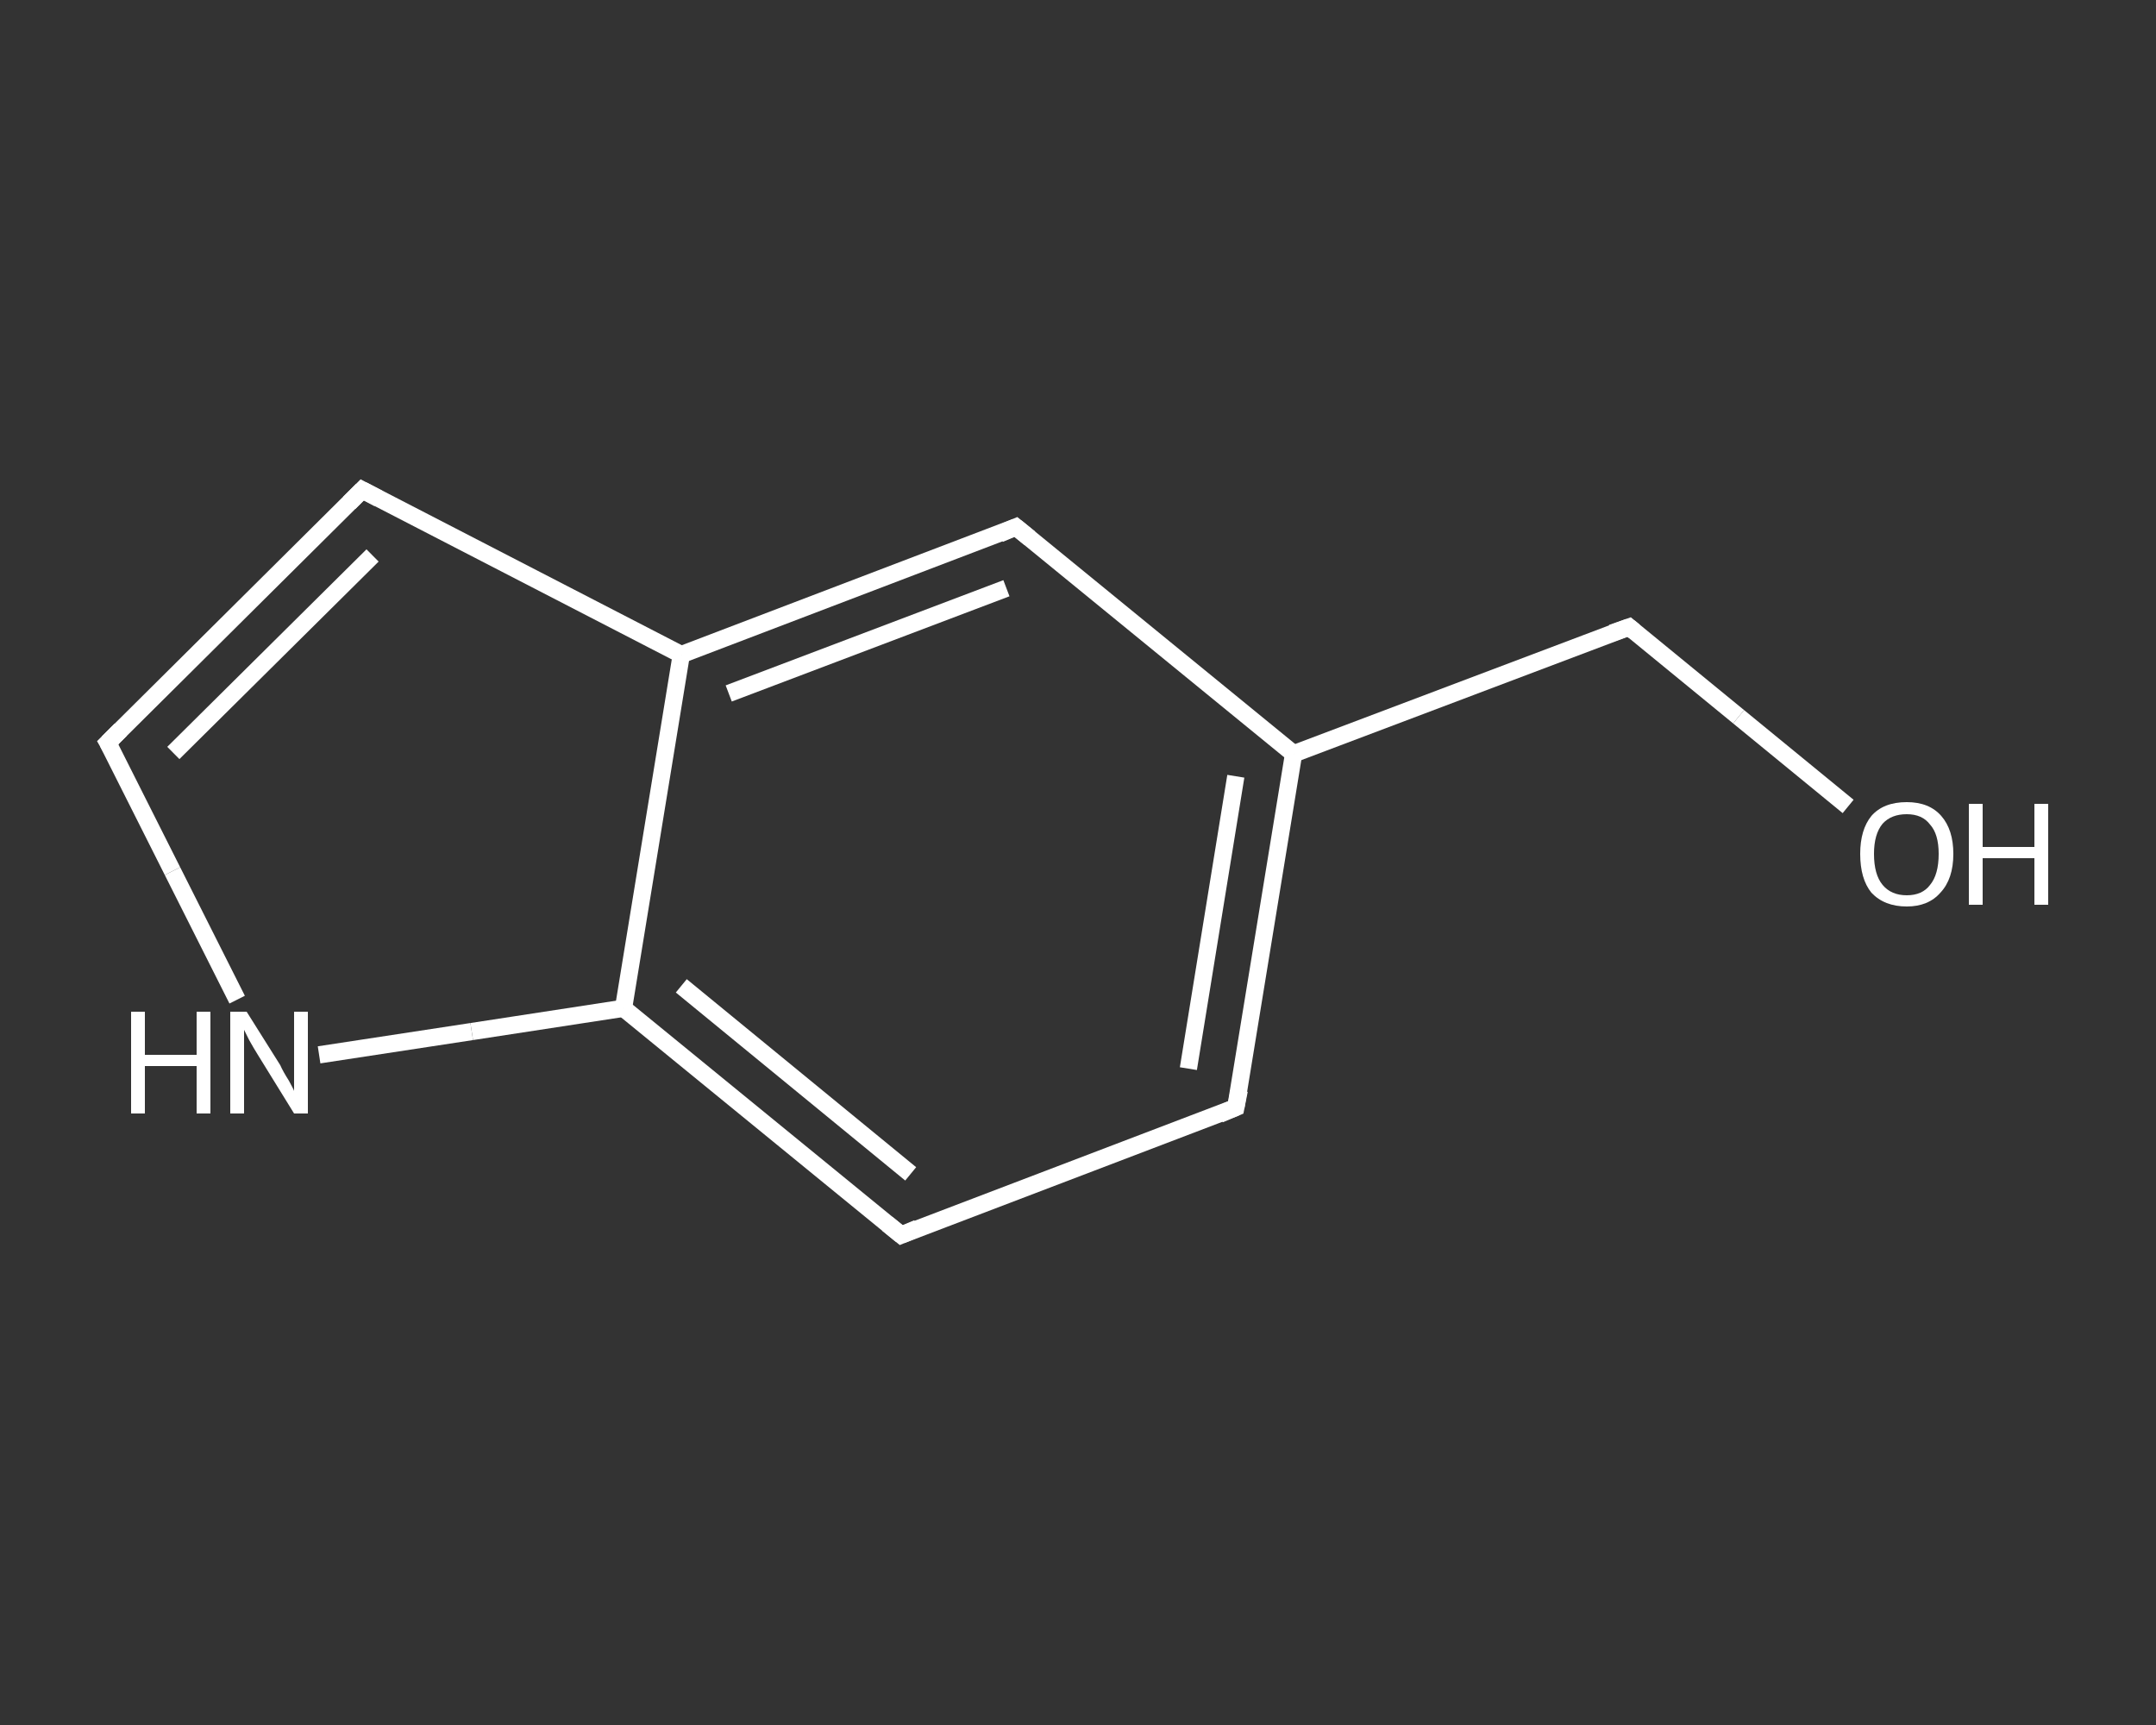 <?xml version='1.0' encoding='iso-8859-1'?>
<svg version='1.1' baseProfile='full'
              xmlns='http://www.w3.org/2000/svg'
                      xmlns:rdkit='http://www.rdkit.org/xml'
                      xmlns:xlink='http://www.w3.org/1999/xlink'
                  xml:space='preserve'
width='250px' height='200px' viewBox='0 0 250 200'>
<rect x="0" y="0" width="250" height="200" fill="#333333" stroke="none"/>
<!-- END OF HEADER -->
<rect style='opacity:1.0;fill:transparent;stroke:none' width='250.0' height='200.0' x='0.0' y='0.0'> </rect>
<path class='bond-0 atom-0 atom-1' d='M 214.3,93.5 L 201.6,83.1' style='fill:none;fill-rule:evenodd;stroke:#FFFFFF;stroke-width:2.0px;stroke-linecap:butt;stroke-linejoin:miter;stroke-opacity:1' />
<path class='bond-0 atom-0 atom-1' d='M 201.6,83.1 L 188.9,72.7' style='fill:none;fill-rule:evenodd;stroke:#FFFFFF;stroke-width:2.0px;stroke-linecap:butt;stroke-linejoin:miter;stroke-opacity:1' />
<path class='bond-1 atom-1 atom-2' d='M 188.9,72.7 L 150.0,87.4' style='fill:none;fill-rule:evenodd;stroke:#FFFFFF;stroke-width:2.0px;stroke-linecap:butt;stroke-linejoin:miter;stroke-opacity:1' />
<path class='bond-2 atom-2 atom-3' d='M 150.0,87.4 L 143.3,128.4' style='fill:none;fill-rule:evenodd;stroke:#FFFFFF;stroke-width:2.0px;stroke-linecap:butt;stroke-linejoin:miter;stroke-opacity:1' />
<path class='bond-2 atom-2 atom-3' d='M 143.3,90.0 L 137.8,123.9' style='fill:none;fill-rule:evenodd;stroke:#FFFFFF;stroke-width:2.0px;stroke-linecap:butt;stroke-linejoin:miter;stroke-opacity:1' />
<path class='bond-3 atom-3 atom-4' d='M 143.3,128.4 L 104.5,143.2' style='fill:none;fill-rule:evenodd;stroke:#FFFFFF;stroke-width:2.0px;stroke-linecap:butt;stroke-linejoin:miter;stroke-opacity:1' />
<path class='bond-4 atom-4 atom-5' d='M 104.5,143.2 L 72.3,116.9' style='fill:none;fill-rule:evenodd;stroke:#FFFFFF;stroke-width:2.0px;stroke-linecap:butt;stroke-linejoin:miter;stroke-opacity:1' />
<path class='bond-4 atom-4 atom-5' d='M 105.6,136.1 L 79.0,114.3' style='fill:none;fill-rule:evenodd;stroke:#FFFFFF;stroke-width:2.0px;stroke-linecap:butt;stroke-linejoin:miter;stroke-opacity:1' />
<path class='bond-5 atom-5 atom-6' d='M 72.3,116.9 L 54.7,119.6' style='fill:none;fill-rule:evenodd;stroke:#FFFFFF;stroke-width:2.0px;stroke-linecap:butt;stroke-linejoin:miter;stroke-opacity:1' />
<path class='bond-5 atom-5 atom-6' d='M 54.7,119.6 L 37.0,122.3' style='fill:none;fill-rule:evenodd;stroke:#FFFFFF;stroke-width:2.0px;stroke-linecap:butt;stroke-linejoin:miter;stroke-opacity:1' />
<path class='bond-6 atom-6 atom-7' d='M 27.5,115.9 L 20.0,101.0' style='fill:none;fill-rule:evenodd;stroke:#FFFFFF;stroke-width:2.0px;stroke-linecap:butt;stroke-linejoin:miter;stroke-opacity:1' />
<path class='bond-6 atom-6 atom-7' d='M 20.0,101.0 L 12.5,86.1' style='fill:none;fill-rule:evenodd;stroke:#FFFFFF;stroke-width:2.0px;stroke-linecap:butt;stroke-linejoin:miter;stroke-opacity:1' />
<path class='bond-7 atom-7 atom-8' d='M 12.5,86.1 L 42.0,56.8' style='fill:none;fill-rule:evenodd;stroke:#FFFFFF;stroke-width:2.0px;stroke-linecap:butt;stroke-linejoin:miter;stroke-opacity:1' />
<path class='bond-7 atom-7 atom-8' d='M 20.1,87.3 L 43.2,64.4' style='fill:none;fill-rule:evenodd;stroke:#FFFFFF;stroke-width:2.0px;stroke-linecap:butt;stroke-linejoin:miter;stroke-opacity:1' />
<path class='bond-8 atom-8 atom-9' d='M 42.0,56.8 L 79.0,75.9' style='fill:none;fill-rule:evenodd;stroke:#FFFFFF;stroke-width:2.0px;stroke-linecap:butt;stroke-linejoin:miter;stroke-opacity:1' />
<path class='bond-9 atom-9 atom-10' d='M 79.0,75.9 L 117.8,61.1' style='fill:none;fill-rule:evenodd;stroke:#FFFFFF;stroke-width:2.0px;stroke-linecap:butt;stroke-linejoin:miter;stroke-opacity:1' />
<path class='bond-9 atom-9 atom-10' d='M 84.5,80.4 L 116.7,68.2' style='fill:none;fill-rule:evenodd;stroke:#FFFFFF;stroke-width:2.0px;stroke-linecap:butt;stroke-linejoin:miter;stroke-opacity:1' />
<path class='bond-10 atom-10 atom-2' d='M 117.8,61.1 L 150.0,87.4' style='fill:none;fill-rule:evenodd;stroke:#FFFFFF;stroke-width:2.0px;stroke-linecap:butt;stroke-linejoin:miter;stroke-opacity:1' />
<path class='bond-11 atom-9 atom-5' d='M 79.0,75.9 L 72.3,116.9' style='fill:none;fill-rule:evenodd;stroke:#FFFFFF;stroke-width:2.0px;stroke-linecap:butt;stroke-linejoin:miter;stroke-opacity:1' />
<path d='M 189.5,73.2 L 188.9,72.7 L 186.9,73.4' style='fill:none;stroke:#FFFFFF;stroke-width:2.0px;stroke-linecap:butt;stroke-linejoin:miter;stroke-opacity:1;' />
<path d='M 143.7,126.4 L 143.3,128.4 L 141.4,129.2' style='fill:none;stroke:#FFFFFF;stroke-width:2.0px;stroke-linecap:butt;stroke-linejoin:miter;stroke-opacity:1;' />
<path d='M 106.4,142.4 L 104.5,143.2 L 102.9,141.9' style='fill:none;stroke:#FFFFFF;stroke-width:2.0px;stroke-linecap:butt;stroke-linejoin:miter;stroke-opacity:1;' />
<path d='M 12.9,86.8 L 12.5,86.1 L 14.0,84.6' style='fill:none;stroke:#FFFFFF;stroke-width:2.0px;stroke-linecap:butt;stroke-linejoin:miter;stroke-opacity:1;' />
<path d='M 40.5,58.3 L 42.0,56.8 L 43.9,57.8' style='fill:none;stroke:#FFFFFF;stroke-width:2.0px;stroke-linecap:butt;stroke-linejoin:miter;stroke-opacity:1;' />
<path d='M 115.9,61.9 L 117.8,61.1 L 119.4,62.4' style='fill:none;stroke:#FFFFFF;stroke-width:2.0px;stroke-linecap:butt;stroke-linejoin:miter;stroke-opacity:1;' />
<path class='atom-0' d='M 215.7 99.0
Q 215.7 96.2, 217.0 94.6
Q 218.4 93.0, 221.1 93.0
Q 223.7 93.0, 225.1 94.6
Q 226.5 96.2, 226.5 99.0
Q 226.5 101.9, 225.0 103.5
Q 223.6 105.1, 221.1 105.1
Q 218.5 105.1, 217.0 103.5
Q 215.7 101.9, 215.7 99.0
M 221.1 103.8
Q 222.9 103.8, 223.8 102.6
Q 224.8 101.4, 224.8 99.0
Q 224.8 96.7, 223.8 95.6
Q 222.9 94.4, 221.1 94.4
Q 219.3 94.4, 218.3 95.5
Q 217.3 96.7, 217.3 99.0
Q 217.3 101.4, 218.3 102.6
Q 219.3 103.8, 221.1 103.8
' fill='#FFFFFF'/>
<path class='atom-0' d='M 228.3 93.2
L 229.9 93.2
L 229.9 98.2
L 235.9 98.2
L 235.9 93.2
L 237.5 93.2
L 237.5 104.9
L 235.9 104.9
L 235.9 99.5
L 229.9 99.5
L 229.9 104.9
L 228.3 104.9
L 228.3 93.2
' fill='#FFFFFF'/>
<path class='atom-6' d='M 15.2 117.3
L 16.8 117.3
L 16.8 122.3
L 22.8 122.3
L 22.8 117.3
L 24.4 117.3
L 24.4 129.1
L 22.8 129.1
L 22.8 123.6
L 16.8 123.6
L 16.8 129.1
L 15.2 129.1
L 15.2 117.3
' fill='#FFFFFF'/>
<path class='atom-6' d='M 28.6 117.3
L 32.5 123.5
Q 32.8 124.2, 33.5 125.3
Q 34.1 126.4, 34.1 126.5
L 34.1 117.3
L 35.7 117.3
L 35.7 129.1
L 34.1 129.1
L 29.9 122.3
Q 29.4 121.5, 28.9 120.6
Q 28.4 119.6, 28.3 119.4
L 28.3 129.1
L 26.7 129.1
L 26.7 117.3
L 28.6 117.3
' fill='#FFFFFF'/>
</svg>
